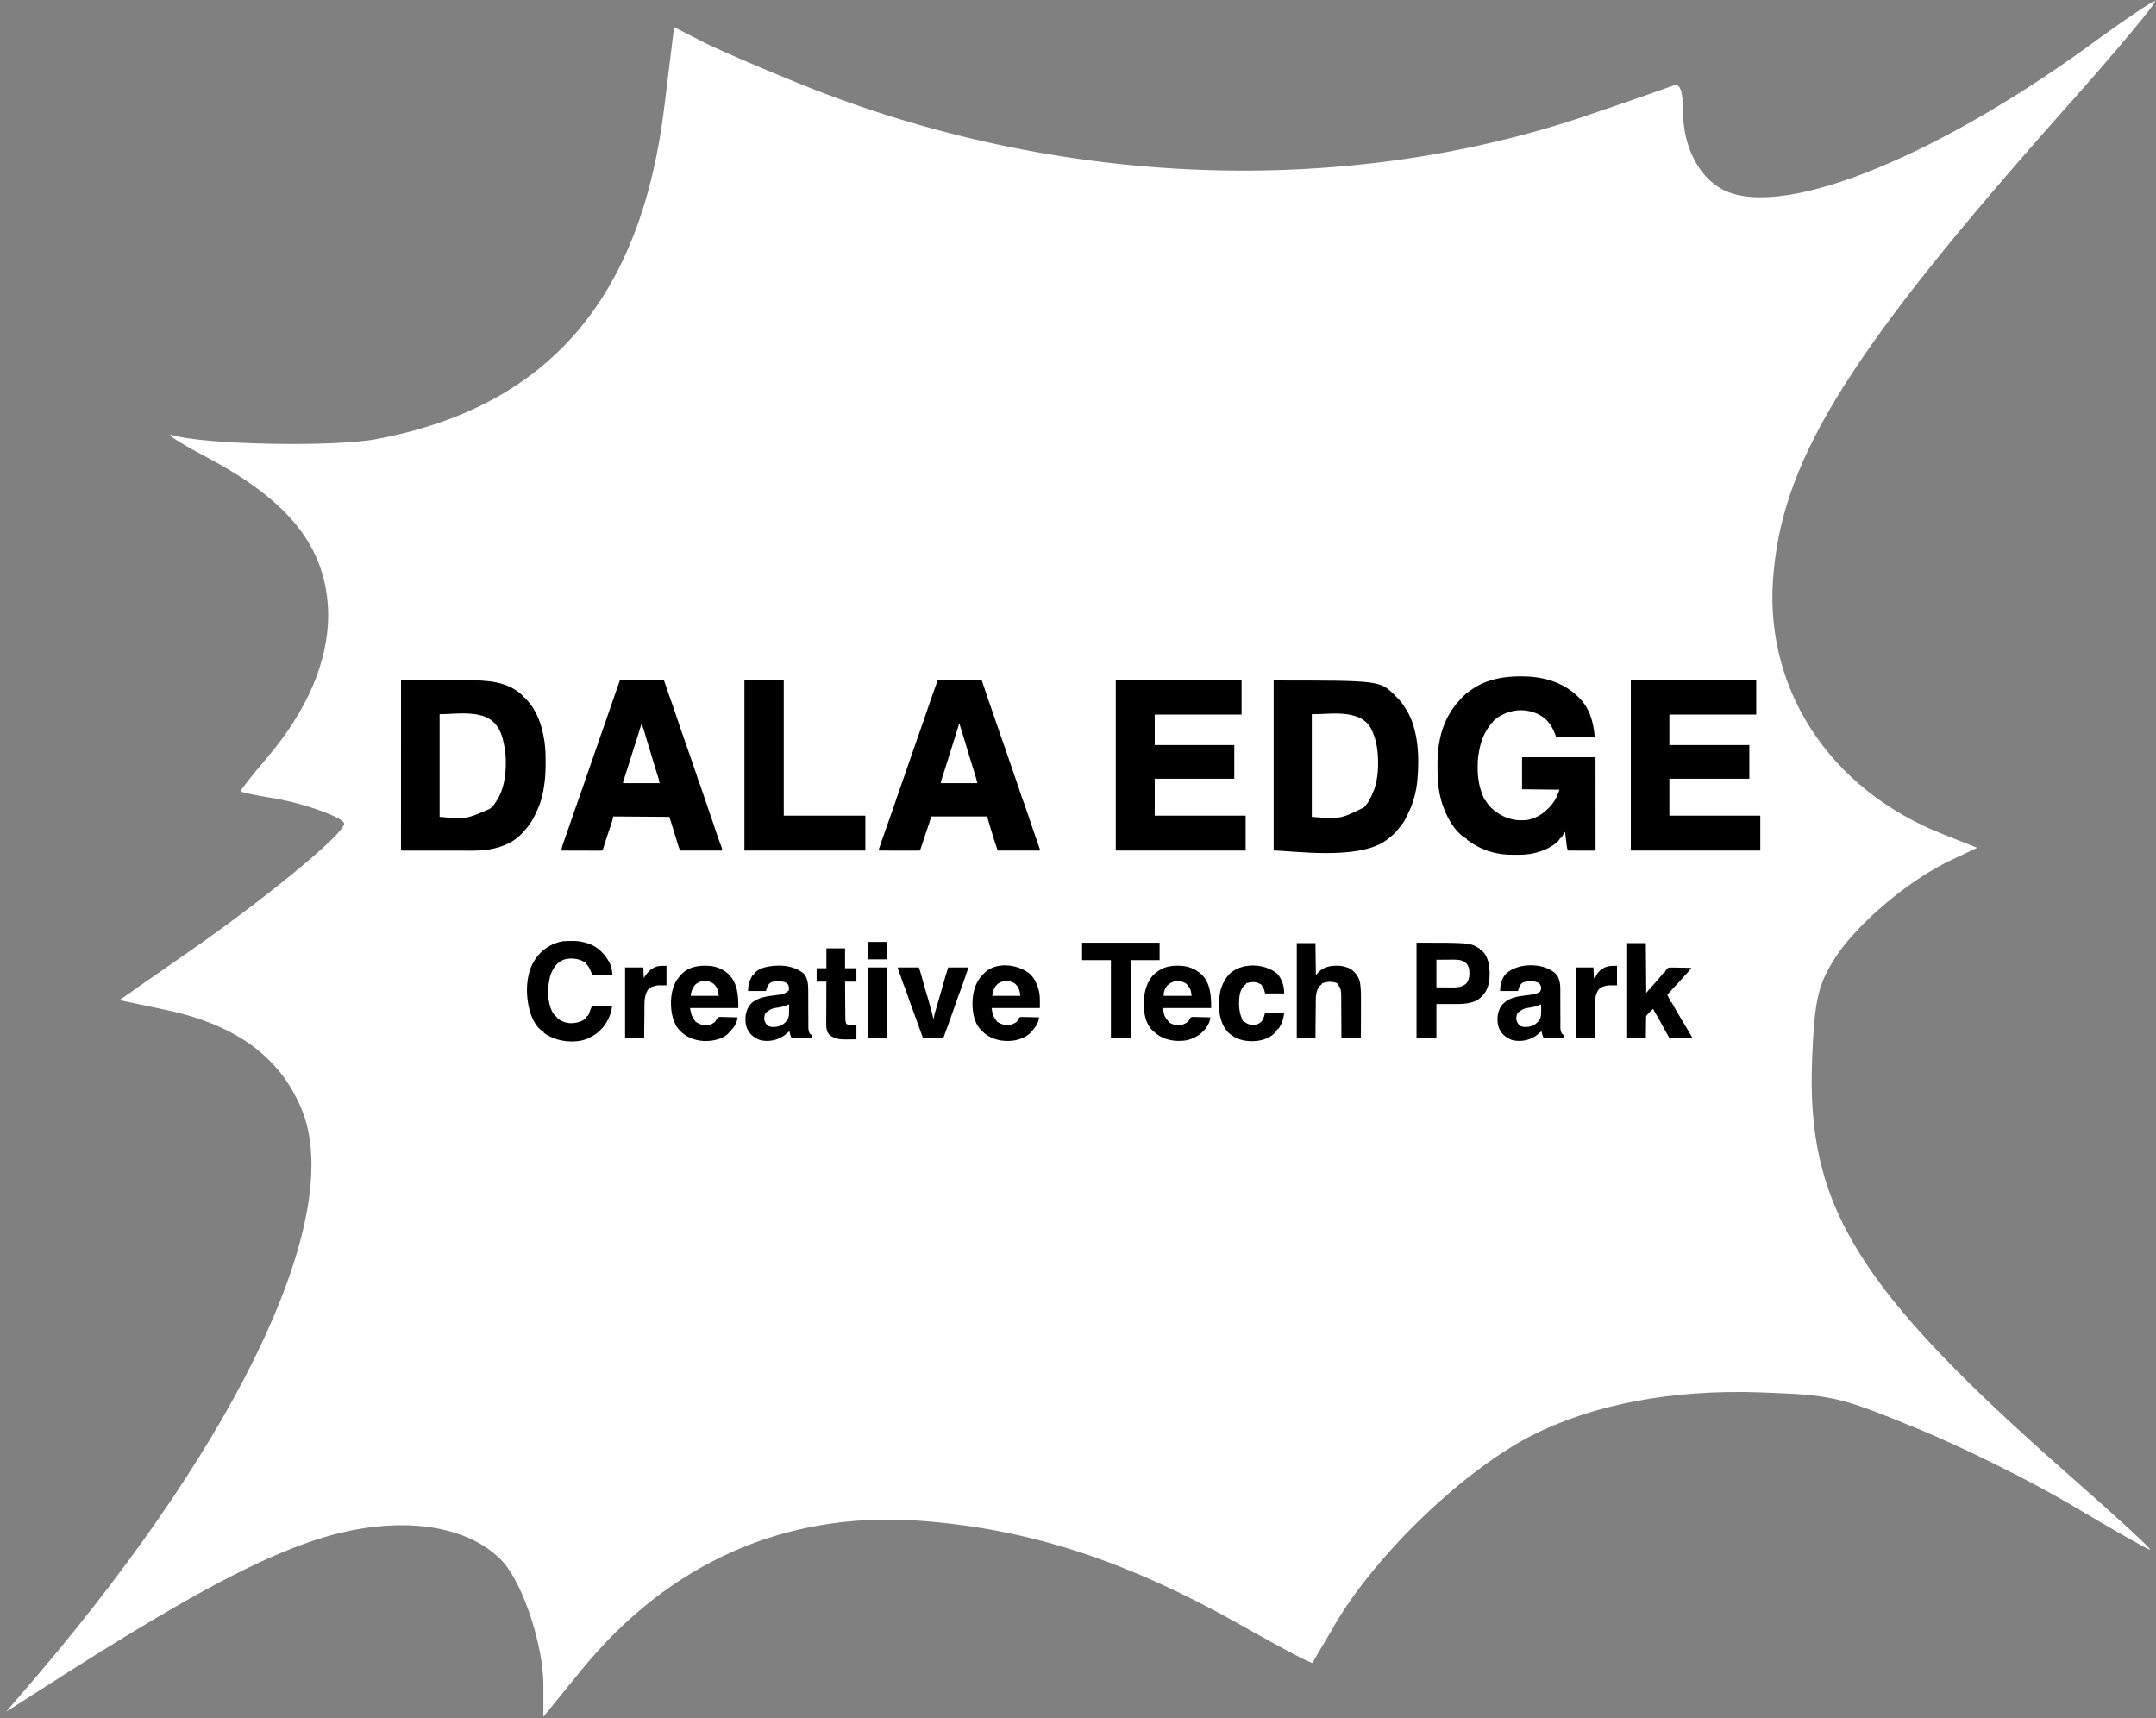 <?xml version="1.0" encoding="UTF-8"?> <svg xmlns="http://www.w3.org/2000/svg" width="266" height="212" viewBox="0 0 266 212" fill="none"><rect x="0" y="0" width="266" height="212" fill="#808080" stroke="none"/><path d="M259.274 4.518C239.609 19.083 220.631 26.835 213.06 23.624C209.815 22.293 207.652 18.3 207.652 13.836C207.652 11.174 207.258 10.234 206.472 10.547C205.783 10.782 201.654 12.27 197.229 13.758C166.55 24.564 130.66 23.311 98.605 10.312C93.393 8.198 87.789 5.771 86.215 4.909L83.167 3.343L81.987 12.975C79.136 36.858 67.631 50.17 46.49 54.163C41.181 55.181 25.35 54.868 21.318 53.694C20.237 53.38 22.007 54.555 25.252 56.278C35.871 61.837 40.394 67.71 40.492 75.854C40.492 81.57 37.936 87.6 33.02 93.394C31.151 95.587 29.676 97.466 29.676 97.623C29.676 97.701 31.348 98.093 33.315 98.406C37.051 98.954 42.459 100.834 42.459 101.617C42.459 102.791 34.003 109.839 24.956 116.26L14.73 123.385L19.942 124.482C28.89 126.283 34.396 130.198 37.149 136.697C42.656 149.539 30.07 176.711 4.799 206.467L0.768 211.166L4.209 208.973C27.906 193.704 38.133 188.849 47.769 188.222C53.964 187.831 59.175 189.475 62.125 192.764C64.583 195.583 67.041 203.022 67.041 207.877V211.792L71.761 205.998C82.577 192.764 96.835 186.5 113.158 187.596C126.825 188.536 139.116 192.529 153.571 200.751C157.996 203.257 161.83 205.293 161.929 205.136C162.027 204.98 163.01 203.257 164.19 201.299C169.008 192.529 180.12 181.645 188.969 177.103C196.54 173.266 206.275 171.387 217.19 171.778C225.941 172.091 226.826 172.248 236.364 176.163C241.968 178.434 250.621 182.741 255.636 185.717C260.749 188.77 265.076 191.198 265.272 191.198C265.567 191.198 261.044 187.048 255.243 181.958C229.087 158.936 222.794 148.756 223.581 130.511C223.876 123.072 224.368 121.35 226.531 117.982C229.284 113.832 235.577 108.507 240.788 106.08L243.935 104.592L239.805 102.948C225.548 97.388 217.288 84.546 218.861 70.216C220.238 56.121 228.694 42.809 254.26 13.993C261.044 6.397 266.256 0.133 265.862 0.133C265.469 0.211 262.519 2.169 259.274 4.518Z" fill="white"></path><path d="M187.535 83.439C187.574 83.439 187.613 83.439 187.653 83.439C190.275 83.442 192.711 84.064 194.645 85.905C194.677 85.934 194.71 85.964 194.743 85.995C196.094 87.273 196.62 89.114 196.748 90.912C195.178 90.912 193.609 90.912 191.991 90.912C191.942 90.78 191.892 90.648 191.841 90.512C191.395 89.366 190.771 88.565 189.646 88.046C188.407 87.507 187.094 87.482 185.832 87.958C185.299 88.177 184.35 88.668 184.079 89.21C184.046 89.21 184.013 89.21 183.979 89.21C183.966 89.238 183.954 89.266 183.94 89.295C183.872 89.424 183.79 89.532 183.701 89.648C182.968 90.656 182.609 91.789 182.427 93.015C182.418 93.071 182.409 93.126 182.4 93.183C182.328 93.668 182.307 94.143 182.308 94.633C182.308 94.672 182.308 94.711 182.308 94.752C182.311 96.028 182.518 97.26 183.06 98.42C183.128 98.574 183.128 98.574 183.128 98.674C183.161 98.674 183.194 98.674 183.228 98.674C183.284 98.754 183.335 98.837 183.385 98.921C183.68 99.396 184.033 99.743 184.48 100.076C184.518 100.105 184.556 100.134 184.595 100.165C185.726 101.003 187.075 101.345 188.469 101.15C189.173 101.022 189.905 100.682 190.459 100.233C190.539 100.176 190.539 100.176 190.639 100.176C190.639 100.143 190.639 100.11 190.639 100.076C190.713 100.005 190.713 100.005 190.814 99.922C191.58 99.267 192.116 98.387 192.392 97.422C190.871 97.405 189.351 97.389 187.785 97.372C187.785 96.066 187.785 94.761 187.785 93.416C190.776 93.416 193.767 93.416 196.848 93.416C196.85 96.29 196.85 96.29 196.851 97.49C196.851 97.764 196.851 98.038 196.851 98.312C196.851 98.347 196.851 98.381 196.851 98.417C196.851 98.972 196.852 99.528 196.852 100.084C196.853 100.654 196.853 101.223 196.853 101.793C196.853 102.114 196.853 102.434 196.854 102.754C196.854 103.055 196.854 103.356 196.854 103.657C196.854 103.768 196.854 103.879 196.854 103.99C196.855 104.14 196.855 104.291 196.854 104.442C196.855 104.508 196.855 104.508 196.855 104.576C196.854 104.877 196.854 104.877 196.798 104.933C196.694 104.938 196.589 104.939 196.485 104.939C196.436 104.939 196.436 104.939 196.385 104.939C196.277 104.939 196.168 104.938 196.059 104.938C195.984 104.938 195.909 104.938 195.834 104.938C195.636 104.938 195.438 104.937 195.24 104.937C195.038 104.936 194.835 104.936 194.633 104.936C194.237 104.935 193.84 104.934 193.443 104.933C193.383 104.762 193.331 104.6 193.31 104.42C193.305 104.381 193.3 104.342 193.295 104.302C193.29 104.261 193.285 104.22 193.28 104.178C193.275 104.135 193.27 104.092 193.264 104.048C193.248 103.912 193.231 103.776 193.215 103.641C193.198 103.504 193.182 103.367 193.165 103.23C193.154 103.145 193.144 103.06 193.134 102.975C193.127 102.787 193.127 102.787 193.043 102.63C193.023 102.667 193.003 102.705 192.982 102.743C192.956 102.792 192.929 102.842 192.902 102.893C192.876 102.941 192.85 102.99 192.823 103.04C192.752 103.163 192.685 103.274 192.592 103.381C192.559 103.381 192.526 103.381 192.492 103.381C192.475 103.421 192.475 103.421 192.457 103.462C192.281 103.781 192.036 103.979 191.741 104.182C191.69 104.217 191.639 104.252 191.587 104.289C190.961 104.715 190.32 104.972 189.591 105.174C189.539 105.189 189.487 105.203 189.434 105.218C188.669 105.42 187.906 105.451 187.119 105.45C186.975 105.449 186.832 105.451 186.688 105.452C185.801 105.455 184.926 105.366 184.07 105.124C184.016 105.109 183.961 105.094 183.906 105.078C182.904 104.791 182.027 104.326 181.175 103.731C181.136 103.705 181.098 103.678 181.058 103.651C181.031 103.628 181.003 103.605 180.975 103.581C180.975 103.548 180.975 103.515 180.975 103.481C180.947 103.469 180.92 103.458 180.892 103.446C179.361 102.595 178.296 100.432 177.832 98.831C177.531 97.722 177.364 96.561 177.359 95.411C177.359 95.354 177.359 95.297 177.358 95.238C177.358 95.117 177.358 94.996 177.357 94.876C177.357 94.696 177.355 94.516 177.354 94.337C177.349 93.276 177.429 92.22 177.651 91.181C177.664 91.122 177.676 91.062 177.689 91C177.983 89.685 178.53 88.399 179.322 87.307C179.359 87.254 179.396 87.202 179.434 87.148C179.599 86.914 179.765 86.703 179.973 86.506C180.023 86.448 180.072 86.389 180.12 86.33C180.529 85.86 181.001 85.441 181.526 85.104C181.576 85.069 181.627 85.034 181.679 84.998C183.412 83.821 185.472 83.44 187.535 83.439Z" fill="black"></path><path d="M49.479 83.952C50.772 83.947 52.065 83.944 53.358 83.941C53.958 83.94 54.559 83.939 55.159 83.937C55.683 83.935 56.207 83.933 56.731 83.933C57.008 83.933 57.285 83.932 57.562 83.931C59.973 83.918 62.58 84.006 64.431 85.778C64.556 85.903 64.679 86.028 64.802 86.155C64.843 86.195 64.883 86.235 64.925 86.276C66.231 87.614 66.859 89.474 67.143 91.281C67.151 91.332 67.151 91.332 67.159 91.384C67.292 92.238 67.318 93.076 67.318 93.939C67.318 93.995 67.318 94.052 67.318 94.111C67.318 95.007 67.285 95.883 67.155 96.771C67.148 96.821 67.141 96.872 67.134 96.924C66.997 97.896 66.769 98.883 66.354 99.775C66.326 99.84 66.299 99.905 66.271 99.969C65.872 100.91 65.362 101.788 64.652 102.529C64.618 102.57 64.584 102.61 64.548 102.651C63.504 103.882 61.922 104.542 60.361 104.795C60.311 104.803 60.262 104.812 60.211 104.82C59.039 104.994 57.833 104.941 56.652 104.94C56.401 104.94 56.151 104.94 55.9 104.94C55.48 104.94 55.06 104.94 54.64 104.94C54.154 104.939 53.668 104.939 53.183 104.94C52.764 104.94 52.346 104.94 51.927 104.94C51.678 104.94 51.429 104.94 51.179 104.94C50.946 104.94 50.712 104.94 50.479 104.94C50.393 104.94 50.307 104.94 50.221 104.94C50.105 104.94 49.988 104.94 49.872 104.939C49.806 104.939 49.741 104.939 49.674 104.939C49.529 104.933 49.529 104.933 49.479 104.883C49.474 104.772 49.473 104.661 49.473 104.55C49.473 104.514 49.473 104.479 49.473 104.443C49.473 104.323 49.473 104.202 49.473 104.082C49.473 103.996 49.473 103.91 49.473 103.823C49.473 103.585 49.473 103.346 49.473 103.108C49.473 102.851 49.473 102.594 49.473 102.337C49.473 101.892 49.474 101.447 49.474 101.001C49.474 100.357 49.474 99.714 49.474 99.07C49.474 98.025 49.475 96.981 49.475 95.936C49.476 94.921 49.476 93.907 49.476 92.892C49.476 92.829 49.476 92.767 49.476 92.702C49.476 92.389 49.477 92.075 49.477 91.762C49.477 89.158 49.478 86.555 49.479 83.952ZM54.236 88.108C54.236 92.289 54.236 96.469 54.236 100.777C57.543 101.053 57.543 101.053 60.429 99.783C60.545 99.675 60.545 99.675 60.672 99.58C60.915 99.374 61.074 99.089 61.246 98.824C61.278 98.777 61.309 98.73 61.341 98.681C62.151 97.386 62.409 95.673 62.404 94.173C62.405 94.109 62.405 94.046 62.405 93.98C62.404 93.303 62.342 92.66 62.211 91.995C62.2 91.944 62.2 91.944 62.19 91.891C62.093 91.401 61.994 90.923 61.797 90.462C61.784 90.43 61.771 90.398 61.757 90.365C61.361 89.437 60.767 88.803 59.831 88.418C58.079 87.747 55.995 88.108 54.236 88.108Z" fill="black"></path><path d="M157.14 83.952C170.24 83.952 170.24 83.952 172.083 85.775C172.147 85.839 172.147 85.839 172.212 85.905C172.253 85.945 172.294 85.984 172.336 86.025C172.588 86.272 172.811 86.518 173.013 86.806C173.039 86.842 173.065 86.878 173.092 86.915C173.647 87.688 174.091 88.549 174.365 89.46C174.38 89.51 174.395 89.559 174.41 89.609C174.822 91.013 174.977 92.443 174.976 93.901C174.976 93.962 174.976 93.962 174.976 94.023C174.974 94.775 174.942 95.521 174.866 96.27C174.862 96.316 174.857 96.361 174.853 96.407C174.725 97.675 174.376 99.031 173.814 100.176C173.8 100.207 173.785 100.237 173.77 100.268C173.233 101.374 173.233 101.374 172.863 101.829C172.829 101.876 172.794 101.923 172.759 101.971C172.279 102.62 171.727 103.173 171.06 103.631C171.002 103.675 171.002 103.675 170.943 103.719C167.452 106.171 159.462 104.933 157.14 104.933C157.14 98.01 157.14 91.086 157.14 83.952ZM161.847 88.108C161.847 92.289 161.847 96.47 161.847 100.777C165.384 101.044 165.384 101.044 168.27 99.613C168.868 99.009 169.211 98.256 169.508 97.472C169.528 97.422 169.547 97.372 169.567 97.32C169.678 97.015 169.749 96.704 169.815 96.386C169.823 96.348 169.831 96.31 169.839 96.27C169.975 95.572 170.028 94.877 170.024 94.167C170.024 94.13 170.024 94.092 170.024 94.053C170.019 92.734 169.855 91.422 169.308 90.212C169.286 90.159 169.264 90.107 169.241 90.053C168.911 89.318 168.3 88.785 167.565 88.469C165.685 87.766 164.07 88.108 161.847 88.108Z" fill="black"></path><path d="M137.66 83.952C142.783 83.952 147.905 83.952 153.183 83.952C153.183 85.34 153.183 86.728 153.183 88.158C149.647 88.158 146.111 88.158 142.467 88.158C142.467 89.398 142.467 90.637 142.467 91.914C145.706 91.914 148.945 91.914 152.282 91.914C152.282 93.285 152.282 94.657 152.282 96.07C149.043 96.07 145.804 96.07 142.467 96.07C142.467 97.574 142.467 99.078 142.467 100.627C146.169 100.627 149.87 100.627 153.684 100.627C153.684 102.048 153.684 103.469 153.684 104.933C148.396 104.933 143.108 104.933 137.66 104.933C137.66 98.01 137.66 91.086 137.66 83.952Z" fill="black"></path><path d="M201.205 83.952C206.311 83.952 211.417 83.952 216.678 83.952C216.678 85.34 216.678 86.728 216.678 88.158C213.142 88.158 209.606 88.158 205.962 88.158C205.962 89.398 205.962 90.637 205.962 91.914C209.218 91.914 212.473 91.914 215.827 91.914C215.827 93.285 215.827 94.657 215.827 96.07C212.571 96.07 209.316 96.07 205.962 96.07C205.962 97.574 205.962 99.078 205.962 100.627C209.664 100.627 213.365 100.627 217.179 100.627C217.179 102.048 217.179 103.469 217.179 104.933C211.908 104.933 206.636 104.933 201.205 104.933C201.205 98.01 201.205 91.086 201.205 83.952Z" fill="black"></path><path d="M76.469 83.952C78.271 83.952 80.072 83.952 81.928 83.952C82.159 84.63 82.39 85.307 82.629 86.005C82.8 86.482 82.8 86.482 82.973 86.959C83.114 87.352 83.245 87.748 83.376 88.144C83.769 89.334 84.173 90.519 84.597 91.698C84.827 92.337 85.046 92.981 85.266 93.624C85.36 93.9 85.454 94.175 85.549 94.451C85.59 94.569 85.631 94.688 85.672 94.807C85.698 94.882 85.724 94.958 85.75 95.033C85.978 95.692 85.978 95.692 86.063 95.989C86.109 96.145 86.162 96.294 86.224 96.444C86.386 96.839 86.516 97.246 86.653 97.651C86.684 97.741 86.715 97.832 86.746 97.922C86.81 98.111 86.874 98.299 86.938 98.488C87.079 98.904 87.221 99.32 87.363 99.736C87.406 99.862 87.449 99.988 87.492 100.113C87.63 100.519 87.77 100.925 87.913 101.33C88.093 101.844 88.265 102.361 88.435 102.878C88.563 103.267 88.69 103.653 88.847 104.031C88.903 104.169 88.953 104.31 89.001 104.451C89.017 104.5 89.034 104.549 89.052 104.6C89.088 104.733 89.088 104.733 89.088 104.933C87.386 104.933 85.684 104.933 83.931 104.933C83.82 104.711 83.742 104.53 83.671 104.296C83.661 104.263 83.651 104.229 83.64 104.194C83.617 104.117 83.593 104.04 83.57 103.963C83.51 103.764 83.448 103.566 83.387 103.367C83.335 103.198 83.283 103.028 83.231 102.858C83.213 102.8 83.195 102.743 83.177 102.684C83.141 102.566 83.105 102.448 83.069 102.33C83.016 102.158 82.963 101.986 82.91 101.813C82.894 101.761 82.878 101.709 82.862 101.655C82.846 101.606 82.831 101.556 82.816 101.505C82.802 101.462 82.789 101.42 82.776 101.376C82.712 101.175 82.645 100.976 82.579 100.777C80.298 100.761 78.018 100.744 75.668 100.727C75.619 100.925 75.569 101.124 75.518 101.328C75.462 101.507 75.404 101.685 75.343 101.863C75.308 101.967 75.272 102.072 75.237 102.176C75.218 102.232 75.199 102.288 75.18 102.346C75.074 102.658 74.97 102.97 74.866 103.282C74.831 103.388 74.795 103.493 74.76 103.598C74.737 103.665 74.715 103.732 74.693 103.799C74.682 103.832 74.671 103.864 74.66 103.897C74.571 104.166 74.489 104.437 74.411 104.709C74.366 104.833 74.366 104.833 74.266 104.933C74.176 104.946 74.176 104.946 74.064 104.945C74.022 104.946 73.98 104.946 73.936 104.946C73.889 104.945 73.843 104.945 73.795 104.945C73.746 104.945 73.698 104.945 73.647 104.945C73.485 104.945 73.323 104.944 73.161 104.943C73.049 104.943 72.937 104.943 72.825 104.943C72.529 104.942 72.234 104.941 71.938 104.94C71.637 104.939 71.335 104.939 71.034 104.938C70.442 104.937 69.85 104.935 69.259 104.933C69.292 104.679 69.346 104.447 69.431 104.206C69.443 104.17 69.456 104.135 69.468 104.099C69.507 103.985 69.547 103.871 69.587 103.757C69.615 103.677 69.643 103.598 69.67 103.518C69.738 103.323 69.805 103.129 69.874 102.934C69.924 102.791 69.973 102.648 70.023 102.505C70.086 102.321 70.15 102.138 70.214 101.955C70.322 101.646 70.429 101.337 70.536 101.028C70.694 100.571 70.852 100.116 71.01 99.66C71.098 99.407 71.186 99.155 71.273 98.902C71.449 98.392 71.626 97.882 71.813 97.375C71.986 96.905 72.145 96.431 72.302 95.956C72.412 95.621 72.527 95.289 72.646 94.958C72.778 94.59 72.907 94.221 73.036 93.851C73.051 93.809 73.066 93.766 73.082 93.722C73.35 92.954 73.614 92.186 73.876 91.415C74.04 90.932 74.208 90.45 74.379 89.968C74.5 89.624 74.621 89.279 74.742 88.935C74.757 88.892 74.772 88.85 74.787 88.806C75.053 88.046 75.315 87.284 75.574 86.521C75.866 85.662 76.168 84.807 76.469 83.952ZM79.124 89.36C79.105 89.419 79.087 89.478 79.069 89.539C79 89.762 78.931 89.986 78.862 90.209C78.832 90.305 78.803 90.401 78.773 90.497C78.615 91.012 78.453 91.526 78.281 92.037C78.157 92.406 78.044 92.779 77.931 93.151C77.771 93.682 77.611 94.212 77.432 94.736C77.319 95.07 77.213 95.407 77.108 95.744C77.087 95.811 77.066 95.878 77.046 95.945C77.016 96.038 76.987 96.132 76.958 96.225C76.933 96.307 76.933 96.307 76.907 96.391C76.866 96.514 76.866 96.514 76.87 96.621C78.357 96.621 79.844 96.621 81.377 96.621C81.305 96.24 81.305 96.24 81.202 95.875C81.188 95.832 81.173 95.788 81.159 95.743C81.135 95.673 81.135 95.673 81.111 95.601C80.91 94.99 80.728 94.374 80.547 93.757C80.284 92.858 80.284 92.858 80.002 91.964C79.913 91.69 79.83 91.414 79.749 91.138C79.738 91.1 79.727 91.061 79.716 91.022C79.661 90.833 79.606 90.644 79.552 90.454C79.444 90.081 79.329 89.716 79.174 89.36C79.157 89.36 79.141 89.36 79.124 89.36Z" fill="black"></path><path d="M115.677 83.952C117.478 83.952 119.28 83.952 121.135 83.952C121.507 85.068 121.507 85.068 121.887 86.206C121.953 86.387 122.019 86.569 122.087 86.756C122.133 86.889 122.179 87.021 122.224 87.154C122.236 87.19 122.249 87.226 122.261 87.263C122.288 87.34 122.314 87.417 122.34 87.494C122.382 87.617 122.424 87.74 122.466 87.864C122.603 88.263 122.739 88.663 122.875 89.062C123.289 90.28 123.289 90.28 123.72 91.491C123.975 92.195 124.213 92.906 124.455 93.615C124.584 93.994 124.713 94.373 124.843 94.752C124.871 94.834 124.899 94.916 124.927 94.998C125.085 95.461 125.245 95.923 125.408 96.384C125.505 96.66 125.597 96.937 125.689 97.214C125.703 97.254 125.716 97.294 125.73 97.335C125.797 97.537 125.863 97.738 125.929 97.94C125.954 98.015 125.979 98.091 126.004 98.166C126.015 98.2 126.026 98.233 126.038 98.268C126.099 98.454 126.167 98.637 126.241 98.819C126.341 99.065 126.429 99.314 126.513 99.566C126.537 99.635 126.537 99.635 126.561 99.706C126.611 99.855 126.662 100.005 126.712 100.154C126.748 100.259 126.784 100.364 126.819 100.469C126.892 100.684 126.965 100.899 127.038 101.114C127.182 101.54 127.327 101.966 127.473 102.392C127.516 102.519 127.56 102.647 127.604 102.775C127.731 103.148 127.859 103.521 127.989 103.893C128.021 103.985 128.021 103.985 128.054 104.079C128.093 104.19 128.132 104.301 128.172 104.412C128.188 104.459 128.205 104.507 128.222 104.556C128.237 104.597 128.251 104.637 128.266 104.679C128.296 104.783 128.296 104.783 128.296 104.933C126.578 104.933 124.859 104.933 123.088 104.933C122.793 104.047 122.506 103.162 122.24 102.267C122.207 102.155 122.174 102.044 122.14 101.932C122.08 101.73 122.02 101.528 121.96 101.326C121.948 101.286 121.936 101.247 121.924 101.206C121.877 101.046 121.832 100.887 121.786 100.727C119.506 100.727 117.226 100.727 114.876 100.727C114.827 100.909 114.777 101.091 114.726 101.278C114.685 101.407 114.644 101.535 114.601 101.663C114.589 101.697 114.578 101.731 114.566 101.767C114.529 101.878 114.491 101.99 114.454 102.101C114.427 102.179 114.401 102.258 114.375 102.336C114.334 102.458 114.293 102.58 114.252 102.703C114.152 103.001 114.052 103.299 113.954 103.598C113.912 103.722 113.871 103.846 113.83 103.971C113.803 104.051 113.777 104.132 113.75 104.212C113.714 104.324 113.676 104.436 113.639 104.547C113.628 104.581 113.617 104.614 113.606 104.649C113.53 104.878 113.53 104.878 113.474 104.933C113.319 104.938 113.164 104.94 113.009 104.939C112.96 104.939 112.911 104.939 112.861 104.939C112.698 104.939 112.536 104.939 112.374 104.938C112.262 104.938 112.149 104.938 112.037 104.938C111.741 104.938 111.445 104.937 111.149 104.937C110.848 104.936 110.546 104.936 110.244 104.936C109.652 104.935 109.059 104.934 108.467 104.933C108.416 104.833 108.416 104.833 108.464 104.665C108.489 104.593 108.514 104.52 108.54 104.448C108.553 104.408 108.567 104.369 108.581 104.328C108.625 104.201 108.669 104.074 108.714 103.948C108.742 103.866 108.77 103.785 108.798 103.703C108.872 103.49 108.946 103.278 109.02 103.065C109.068 102.927 109.116 102.79 109.164 102.652C109.385 102.014 109.61 101.378 109.836 100.742C110.125 99.931 110.41 99.121 110.677 98.303C110.764 98.038 110.857 97.777 110.951 97.515C111.084 97.146 111.213 96.775 111.343 96.405C111.358 96.362 111.373 96.32 111.388 96.276C111.657 95.508 111.921 94.739 112.182 93.969C112.334 93.523 112.488 93.077 112.646 92.632C112.728 92.4 112.809 92.168 112.89 91.936C112.905 91.895 112.919 91.854 112.934 91.811C112.979 91.681 113.025 91.55 113.07 91.419C113.137 91.228 113.204 91.036 113.271 90.845C113.296 90.772 113.296 90.772 113.322 90.698C113.435 90.373 113.548 90.049 113.662 89.725C113.723 89.549 113.785 89.373 113.846 89.198C113.869 89.132 113.869 89.132 113.893 89.066C114.077 88.537 114.26 88.008 114.44 87.478C114.458 87.425 114.476 87.372 114.494 87.318C114.581 87.063 114.667 86.808 114.753 86.553C114.89 86.149 115.027 85.747 115.178 85.349C115.352 84.886 115.514 84.419 115.677 83.952ZM118.331 89.31C118.312 89.372 118.293 89.433 118.273 89.497C117.631 91.567 117.631 91.567 117.368 92.382C117.244 92.768 117.124 93.154 117.004 93.541C116.862 94.003 116.717 94.464 116.569 94.925C116.553 94.976 116.537 95.026 116.52 95.079C116.457 95.274 116.395 95.469 116.332 95.663C116.289 95.797 116.246 95.93 116.203 96.064C116.19 96.103 116.177 96.143 116.164 96.183C116.116 96.335 116.078 96.461 116.078 96.621C117.565 96.621 119.052 96.621 120.585 96.621C120.463 96.135 120.342 95.666 120.184 95.194C119.993 94.609 119.812 94.022 119.636 93.432C119.624 93.389 119.611 93.347 119.598 93.303C119.547 93.132 119.496 92.96 119.444 92.789C119.319 92.37 119.193 91.951 119.067 91.532C119.056 91.498 119.046 91.464 119.036 91.43C118.891 90.951 118.743 90.474 118.589 89.999C118.516 89.77 118.446 89.541 118.381 89.31C118.365 89.31 118.348 89.31 118.331 89.31Z" fill="black"></path><path d="M91.842 83.952C93.445 83.952 95.048 83.952 96.699 83.952C96.699 89.455 96.699 94.957 96.699 100.627C100.02 100.627 103.342 100.627 106.764 100.627C106.764 102.048 106.764 103.469 106.764 104.933C101.84 104.933 96.915 104.933 91.842 104.933C91.842 98.01 91.842 91.086 91.842 83.952Z" fill="black"></path><path d="M69.945 116.09C70 116.089 70 116.089 70.056 116.089C70.133 116.088 70.211 116.088 70.289 116.088C70.405 116.087 70.521 116.086 70.637 116.084C71.132 116.081 71.581 116.131 72.062 116.25C72.102 116.259 72.141 116.269 72.182 116.279C73.476 116.606 74.376 117.391 75.064 118.515C75.395 119.074 75.509 119.612 75.567 120.256C74.741 120.256 73.915 120.256 73.064 120.256C72.965 120.008 72.965 120.008 72.863 119.755C72.705 119.397 72.554 119.118 72.262 118.854C72.262 118.821 72.262 118.788 72.262 118.754C72.109 118.676 71.955 118.601 71.799 118.528C71.755 118.507 71.71 118.486 71.664 118.464C71.012 118.203 70.079 118.167 69.428 118.441C69.388 118.461 69.349 118.482 69.308 118.503C69.269 118.524 69.229 118.545 69.188 118.566C68.477 118.992 68.079 119.734 67.856 120.506C67.524 121.868 67.49 123.611 68.168 124.875C68.321 125.113 68.509 125.312 68.707 125.514C68.745 125.559 68.784 125.605 68.823 125.652C69.311 126.06 69.993 126.253 70.625 126.229C71.219 126.166 71.82 126.043 72.262 125.614C72.33 125.514 72.397 125.414 72.463 125.314C72.496 125.314 72.529 125.314 72.563 125.314C72.665 125.062 72.759 124.807 72.853 124.552C72.916 124.383 72.983 124.223 73.064 124.062C73.873 124.062 74.683 124.062 75.517 124.062C75.483 124.406 75.448 124.68 75.339 124.997C75.319 125.055 75.319 125.055 75.299 125.114C74.874 126.312 74.054 127.366 72.901 127.924C72.825 127.962 72.75 128.002 72.675 128.043C71.549 128.629 69.894 128.578 68.707 128.218C68.138 128.038 67.51 127.76 67.055 127.367C67.055 127.334 67.055 127.3 67.055 127.266C67.026 127.254 66.998 127.242 66.969 127.229C66.167 126.787 65.657 125.665 65.39 124.835C64.844 122.916 64.825 120.525 65.794 118.726C66.522 117.441 67.589 116.612 69.004 116.212C69.318 116.129 69.62 116.092 69.945 116.09Z" fill="black"></path><path d="M174.766 116.3C181.384 116.3 181.384 116.3 182.577 117.051C182.577 117.084 182.577 117.117 182.577 117.151C182.606 117.163 182.634 117.175 182.664 117.188C183.194 117.483 183.47 118.13 183.632 118.686C183.717 119.056 183.762 119.426 183.779 119.805C183.781 119.847 183.783 119.89 183.785 119.933C183.809 120.906 183.667 121.976 183.006 122.728C182.931 122.806 182.855 122.883 182.778 122.96C182.751 122.988 182.724 123.016 182.697 123.045C181.927 123.796 180.643 123.87 179.64 123.866C179.578 123.866 179.517 123.866 179.453 123.866C179.225 123.866 178.997 123.865 178.768 123.864C178.257 123.863 177.746 123.862 177.219 123.861C177.219 125.249 177.219 126.637 177.219 128.067C176.41 128.067 175.6 128.067 174.766 128.067C174.766 124.184 174.766 120.301 174.766 116.3ZM177.219 118.403C177.219 119.527 177.219 120.65 177.219 121.808C177.628 121.811 178.037 121.814 178.459 121.817C178.586 121.819 178.714 121.82 178.846 121.822C178.949 121.822 179.053 121.822 179.156 121.823C179.234 121.824 179.234 121.824 179.314 121.825C179.878 121.825 180.492 121.728 180.914 121.322C181.302 120.857 181.311 120.285 181.275 119.705C181.239 119.317 181.082 118.983 180.784 118.725C180.334 118.421 179.851 118.381 179.322 118.388C179.242 118.388 179.242 118.388 179.159 118.389C178.961 118.39 178.763 118.392 178.565 118.394C178.121 118.397 177.677 118.4 177.219 118.403Z" fill="black"></path><path d="M159.993 116.35C160.753 116.35 161.513 116.35 162.297 116.35C162.313 117.656 162.33 118.961 162.347 120.306C162.462 120.174 162.578 120.042 162.697 119.905C163.387 119.242 164.193 119.123 165.109 119.138C165.495 119.153 165.838 119.227 166.202 119.355C166.27 119.378 166.27 119.378 166.34 119.402C166.96 119.667 167.419 120.197 167.682 120.806C167.796 121.1 167.833 121.395 167.855 121.708C167.859 121.75 167.863 121.793 167.867 121.836C167.9 122.194 167.912 122.547 167.911 122.906C167.911 122.962 167.911 123.018 167.911 123.076C167.911 123.26 167.91 123.444 167.91 123.627C167.91 123.756 167.91 123.884 167.91 124.012C167.909 124.314 167.909 124.615 167.909 124.917C167.908 125.261 167.908 125.605 167.907 125.948C167.907 126.655 167.906 127.361 167.905 128.068C167.112 128.068 166.319 128.068 165.501 128.068C165.501 127.896 165.5 127.724 165.499 127.548C165.497 126.98 165.493 126.412 165.49 125.844C165.487 125.499 165.485 125.155 165.484 124.811C165.483 124.478 165.481 124.146 165.478 123.813C165.477 123.687 165.477 123.56 165.476 123.434C165.476 123.256 165.475 123.078 165.473 122.9C165.473 122.848 165.473 122.796 165.473 122.743C165.467 122.293 165.419 121.848 165.101 121.508C165.101 121.475 165.101 121.442 165.101 121.408C165.068 121.408 165.035 121.408 165.001 121.408C165.001 121.375 165.001 121.342 165.001 121.307C164.35 121.031 163.757 121.105 163.098 121.307C163.098 121.341 163.098 121.374 163.098 121.408C163.046 121.452 162.993 121.493 162.938 121.533C162.52 121.88 162.412 122.419 162.357 122.935C162.339 123.147 162.338 123.358 162.336 123.571C162.336 123.62 162.335 123.669 162.335 123.719C162.333 123.879 162.332 124.039 162.331 124.199C162.33 124.311 162.329 124.423 162.328 124.534C162.325 124.827 162.322 125.12 162.32 125.412C162.317 125.764 162.314 126.116 162.31 126.468C162.306 127.001 162.301 127.534 162.297 128.068C161.536 128.068 160.776 128.068 159.993 128.068C159.993 124.201 159.993 120.334 159.993 116.35Z" fill="black"></path><path d="M200.754 116.35C201.514 116.35 202.274 116.35 203.057 116.35C203.074 118.383 203.09 120.415 203.107 122.509C203.306 122.261 203.306 122.261 203.508 122.009C203.541 122.009 203.574 122.009 203.608 122.009C203.621 121.98 203.634 121.951 203.647 121.922C203.716 121.795 203.796 121.702 203.893 121.595C203.929 121.556 203.965 121.516 204.002 121.475C204.037 121.436 204.073 121.397 204.109 121.358C204.332 121.106 204.55 120.852 204.769 120.597C204.795 120.567 204.82 120.538 204.847 120.507C204.872 120.478 204.896 120.449 204.922 120.42C204.945 120.392 204.969 120.364 204.993 120.336C205.055 120.262 205.114 120.186 205.172 120.109C205.202 120.075 205.231 120.041 205.261 120.006C205.294 120.006 205.327 120.006 205.361 120.006C205.374 119.977 205.388 119.948 205.402 119.919C205.509 119.712 205.622 119.544 205.811 119.405C206.032 119.35 206.244 119.358 206.47 119.366C206.533 119.366 206.596 119.367 206.661 119.367C206.827 119.369 206.993 119.373 207.159 119.377C207.328 119.381 207.498 119.383 207.668 119.385C208.001 119.389 208.333 119.396 208.666 119.405C208.618 119.469 208.57 119.533 208.522 119.597C208.495 119.633 208.469 119.669 208.441 119.705C208.352 119.822 208.258 119.932 208.159 120.04C208.121 120.082 208.083 120.123 208.043 120.167C207.949 120.268 207.855 120.37 207.761 120.472C207.734 120.501 207.708 120.529 207.681 120.558C207.629 120.614 207.578 120.669 207.526 120.725C207.409 120.851 207.296 120.978 207.186 121.111C207.068 121.252 206.944 121.379 206.813 121.508C206.727 121.6 206.641 121.693 206.556 121.786C206.508 121.839 206.46 121.891 206.413 121.944C206.388 121.971 206.363 121.998 206.338 122.025C206.21 122.166 206.081 122.306 205.952 122.447C205.906 122.498 205.859 122.548 205.812 122.599C205.779 122.636 205.746 122.672 205.711 122.71C205.802 122.95 205.923 123.166 206.05 123.389C206.112 123.511 206.112 123.511 206.112 123.611C206.145 123.611 206.178 123.611 206.212 123.611C206.226 123.636 206.239 123.66 206.253 123.686C206.584 124.288 206.584 124.288 206.933 124.881C207.039 125.055 207.142 125.231 207.245 125.407C207.43 125.722 207.617 126.036 207.805 126.349C208.03 126.723 208.253 127.098 208.475 127.473C208.503 127.521 208.531 127.569 208.561 127.618C208.587 127.662 208.613 127.706 208.64 127.752C208.674 127.811 208.674 127.811 208.71 127.871C208.747 127.935 208.783 128.001 208.816 128.068C207.874 128.068 206.932 128.068 205.962 128.068C205.634 127.494 205.316 126.919 205.005 126.337C204.761 125.88 204.515 125.427 204.237 124.989C204.131 124.818 204.044 124.643 203.959 124.462C203.728 124.65 203.529 124.844 203.337 125.071C203.258 125.163 203.258 125.163 203.179 125.227C203.08 125.347 203.088 125.429 203.086 125.583C203.085 125.638 203.084 125.694 203.083 125.75C203.082 125.84 203.082 125.84 203.082 125.931C203.081 125.991 203.08 126.052 203.079 126.115C203.076 126.31 203.075 126.505 203.073 126.7C203.071 126.832 203.07 126.964 203.068 127.096C203.063 127.42 203.06 127.744 203.057 128.068C202.297 128.068 201.537 128.068 200.754 128.068C200.754 124.201 200.754 120.334 200.754 116.35Z" fill="black"></path><path d="M191.741 119.956C191.888 120.087 191.888 120.087 191.992 120.206C192.026 120.241 192.06 120.276 192.095 120.312C192.568 121.015 192.507 121.927 192.506 122.735C192.506 122.916 192.507 123.096 192.508 123.277C192.51 123.791 192.511 124.305 192.511 124.818C192.512 125.134 192.513 125.449 192.515 125.765C192.515 125.884 192.515 126.004 192.515 126.124C192.515 126.291 192.516 126.458 192.517 126.625C192.516 126.675 192.516 126.724 192.516 126.774C192.519 127.077 192.565 127.316 192.743 127.567C192.78 127.593 192.817 127.619 192.855 127.645C192.884 127.669 192.913 127.693 192.943 127.717C192.943 127.833 192.943 127.948 192.943 128.068C192.117 128.068 191.291 128.068 190.439 128.068C190.27 127.617 190.27 127.617 190.23 127.417C190.222 127.378 190.214 127.34 190.206 127.301C190.197 127.259 190.197 127.259 190.189 127.216C190.147 127.253 190.105 127.29 190.062 127.328C189.754 127.597 189.46 127.843 189.087 128.018C189.043 128.04 188.999 128.062 188.953 128.084C188.223 128.435 187.257 128.521 186.475 128.28C185.748 127.962 185.235 127.566 184.931 126.816C184.802 126.465 184.755 126.147 184.759 125.774C184.759 125.725 184.76 125.677 184.76 125.628C184.768 125.241 184.828 124.92 184.981 124.562C184.995 124.526 185.009 124.489 185.023 124.452C185.227 123.976 185.638 123.608 186.083 123.361C186.13 123.334 186.13 123.334 186.178 123.307C186.935 122.928 187.818 122.852 188.646 122.753C189.125 122.695 189.594 122.635 189.995 122.347C190.115 122.17 190.152 122.018 190.139 121.808C190.095 121.595 190.026 121.447 189.876 121.289C189.338 120.971 188.624 121.021 188.036 121.157C187.767 121.24 187.657 121.391 187.505 121.616C187.405 121.819 187.35 122.042 187.285 122.259C186.558 122.259 185.831 122.259 185.081 122.259C185.081 121.483 185.272 120.684 185.825 120.103C187.283 118.792 190.187 118.746 191.741 119.956ZM189.826 124.029C189.5 124.166 189.182 124.233 188.834 124.29C187.975 124.424 187.975 124.424 187.285 124.913C187.109 125.206 187.05 125.473 187.084 125.814C187.169 126.15 187.313 126.378 187.598 126.581C188.002 126.766 188.539 126.711 188.956 126.59C189.42 126.411 189.832 126.074 190.039 125.614C190.157 125.25 190.151 124.888 190.145 124.509C190.145 124.452 190.144 124.394 190.144 124.334C190.143 124.193 190.141 124.052 190.139 123.911C190.033 123.911 189.92 123.987 189.826 124.029Z" fill="black"></path><path d="M99.103 120.056C99.63 120.57 99.704 121.326 99.715 122.025C99.718 122.245 99.718 122.465 99.719 122.685C99.719 122.865 99.72 123.046 99.721 123.227C99.723 123.741 99.725 124.254 99.726 124.768C99.727 125.084 99.728 125.399 99.731 125.714C99.731 125.834 99.731 125.954 99.731 126.073C99.731 126.241 99.732 126.408 99.733 126.575C99.733 126.624 99.733 126.673 99.733 126.724C99.736 127.022 99.775 127.246 99.904 127.517C99.948 127.551 99.993 127.585 100.038 127.62C100.076 127.652 100.115 127.684 100.154 127.717C100.154 127.833 100.154 127.948 100.154 128.067C99.328 128.067 98.502 128.067 97.65 128.067C97.481 127.617 97.481 127.617 97.441 127.416C97.433 127.378 97.425 127.34 97.417 127.301C97.408 127.259 97.408 127.259 97.4 127.216C97.358 127.253 97.316 127.29 97.273 127.328C96.965 127.597 96.671 127.843 96.298 128.017C96.254 128.039 96.21 128.061 96.164 128.084C95.434 128.435 94.468 128.521 93.686 128.28C92.959 127.962 92.446 127.565 92.142 126.816C92.013 126.465 91.966 126.146 91.97 125.773C91.97 125.725 91.971 125.677 91.971 125.627C91.987 124.952 92.208 124.307 92.668 123.802C93.53 123.007 94.688 122.91 95.797 122.76C96.64 122.679 96.64 122.679 97.309 122.221C97.377 121.951 97.35 121.717 97.234 121.464C97.02 121.194 96.772 121.13 96.443 121.086C95.969 121.041 95.346 121.005 94.946 121.307C94.687 121.611 94.616 121.859 94.496 122.259C93.769 122.259 93.041 122.259 92.292 122.259C92.292 121.514 92.479 120.877 92.893 120.256C92.926 120.256 92.959 120.256 92.993 120.256C93.004 120.227 93.015 120.199 93.027 120.17C93.271 119.753 93.854 119.493 94.295 119.354C95.853 118.951 97.794 119.013 99.103 120.056ZM97.037 124.028C96.711 124.165 96.392 124.233 96.045 124.29C95.186 124.423 95.186 124.423 94.496 124.913C94.32 125.206 94.261 125.472 94.295 125.814C94.379 126.15 94.523 126.378 94.809 126.581C95.213 126.766 95.75 126.711 96.167 126.59C96.631 126.41 97.043 126.074 97.25 125.614C97.368 125.25 97.362 124.888 97.356 124.509C97.356 124.451 97.355 124.394 97.355 124.334C97.354 124.193 97.352 124.052 97.35 123.911C97.244 123.911 97.131 123.987 97.037 124.028Z" fill="black"></path><path d="M126.944 120.056C127.699 120.658 128.109 121.728 128.259 122.647C128.31 123.217 128.296 123.79 128.296 124.362C126.33 124.362 124.363 124.362 122.337 124.362C122.496 125.309 122.496 125.309 123.038 126.065C123.549 126.365 123.993 126.519 124.591 126.465C124.769 126.418 124.927 126.349 125.091 126.265C125.128 126.248 125.164 126.231 125.201 126.214C125.423 126.095 125.513 125.987 125.619 125.758C125.754 125.528 125.754 125.528 125.912 125.47C126.059 125.456 126.2 125.458 126.348 125.465C126.401 125.466 126.453 125.467 126.508 125.467C126.676 125.47 126.845 125.476 127.013 125.483C127.127 125.485 127.242 125.488 127.356 125.49C127.636 125.495 127.916 125.503 128.196 125.514C128.126 126.155 127.813 126.637 127.395 127.116C127.37 127.148 127.346 127.18 127.32 127.213C126.779 127.902 125.814 128.266 124.972 128.385C123.728 128.532 122.478 128.28 121.483 127.497C121.363 127.39 121.249 127.28 121.136 127.166C121.09 127.124 121.045 127.082 120.998 127.038C120.114 126.08 119.943 124.686 119.991 123.429C120.054 122.248 120.394 121.11 121.236 120.256C121.263 120.225 121.291 120.194 121.319 120.162C122.726 118.616 125.423 118.897 126.944 120.056ZM122.924 121.551C122.601 121.953 122.438 122.339 122.438 122.86C123.578 122.86 124.718 122.86 125.893 122.86C125.828 122.276 125.703 121.791 125.26 121.383C124.575 120.849 123.508 120.904 122.924 121.551Z" fill="black"></path><path d="M86.947 119.139C87.037 119.139 87.037 119.139 87.128 119.14C88.216 119.155 89.117 119.465 89.921 120.212C91.028 121.37 91.091 122.821 91.091 124.362C89.125 124.362 87.158 124.362 85.132 124.362C85.314 125.305 85.314 125.305 85.833 126.065C85.951 126.138 86.059 126.198 86.184 126.256C86.214 126.271 86.244 126.285 86.275 126.301C86.719 126.514 87.21 126.54 87.677 126.381C88.033 126.233 88.244 126.113 88.412 125.758C88.548 125.528 88.548 125.528 88.707 125.47C88.854 125.456 88.994 125.457 89.142 125.465C89.195 125.466 89.248 125.466 89.303 125.467C89.471 125.47 89.639 125.476 89.808 125.483C89.922 125.485 90.037 125.487 90.151 125.489C90.431 125.495 90.711 125.503 90.991 125.514C90.958 125.814 90.906 126.037 90.769 126.306C90.751 126.34 90.734 126.375 90.716 126.41C90.564 126.697 90.383 126.919 90.154 127.15C90.037 127.263 90.037 127.263 89.947 127.391C89.394 128.035 88.391 128.336 87.573 128.406C87.511 128.41 87.449 128.414 87.385 128.418C87.332 128.422 87.279 128.425 87.224 128.429C86.103 128.464 84.925 128.115 84.089 127.347C83.929 127.192 83.774 127.036 83.63 126.866C83.63 126.833 83.63 126.8 83.63 126.766C83.597 126.766 83.564 126.766 83.53 126.766C83.254 126.257 83.046 125.783 82.929 125.213C82.918 125.162 82.906 125.111 82.895 125.058C82.651 123.71 82.758 122.029 83.53 120.857C83.672 120.665 83.822 120.484 83.98 120.306C84.012 120.27 84.043 120.234 84.076 120.197C84.821 119.392 85.89 119.134 86.947 119.139ZM85.722 121.537C85.433 121.929 85.232 122.372 85.232 122.86C86.373 122.86 87.513 122.86 88.687 122.86C88.623 122.276 88.498 121.791 88.055 121.383C87.38 120.856 86.305 120.898 85.722 121.537Z" fill="black"></path><path d="M145.284 119.139C145.339 119.139 145.394 119.139 145.45 119.14C146.537 119.155 147.495 119.505 148.291 120.257C149.37 121.393 149.428 122.875 149.428 124.362C147.461 124.362 145.495 124.362 143.469 124.362C143.645 125.373 143.645 125.373 144.261 126.136C144.704 126.438 145.193 126.524 145.722 126.465C145.902 126.418 146.059 126.35 146.223 126.265C146.277 126.24 146.277 126.24 146.332 126.214C146.555 126.095 146.644 125.987 146.751 125.758C146.885 125.528 146.885 125.528 147.044 125.47C147.191 125.456 147.331 125.457 147.479 125.465C147.532 125.466 147.585 125.466 147.64 125.467C147.808 125.47 147.976 125.476 148.145 125.483C148.259 125.485 148.374 125.487 148.488 125.489C148.768 125.495 149.048 125.503 149.328 125.514C149.313 125.594 149.297 125.675 149.281 125.755C149.273 125.8 149.264 125.844 149.255 125.89C149.094 126.61 148.418 127.347 147.822 127.748C147.313 128.055 146.769 128.307 146.173 128.368C146.127 128.374 146.08 128.379 146.033 128.385C144.85 128.509 143.628 128.274 142.668 127.539C142.601 127.482 142.534 127.425 142.468 127.367C142.416 127.326 142.416 127.326 142.364 127.284C141.562 126.632 141.257 125.624 141.152 124.634C141.021 123.137 141.211 121.573 142.201 120.38C142.384 120.176 142.595 120.013 142.818 119.855C142.883 119.808 142.883 119.808 142.949 119.759C143.637 119.283 144.462 119.134 145.284 119.139ZM143.975 121.629C143.675 121.999 143.569 122.385 143.569 122.86C144.709 122.86 145.85 122.86 147.024 122.86C146.898 122.016 146.898 122.016 146.383 121.38C145.607 120.826 144.617 120.935 143.975 121.629Z" fill="black"></path><path d="M133.504 116.3C136.66 116.3 139.816 116.3 143.068 116.3C143.068 117.01 143.068 117.721 143.068 118.453C141.911 118.453 140.755 118.453 139.563 118.453C139.563 121.626 139.563 124.798 139.563 128.067C138.737 128.067 137.91 128.067 137.059 128.067C137.059 124.895 137.059 121.722 137.059 118.453C135.886 118.453 134.713 118.453 133.504 118.453C133.504 117.742 133.504 117.032 133.504 116.3Z" fill="black"></path><path d="M157.528 120.084C157.916 120.45 158.134 120.93 158.288 121.433C158.298 121.465 158.308 121.497 158.319 121.53C158.416 121.878 158.415 122.182 158.442 122.559C157.665 122.559 156.888 122.559 156.088 122.559C156.039 122.378 155.989 122.196 155.938 122.009C155.842 121.845 155.842 121.845 155.737 121.686C155.688 121.608 155.688 121.608 155.688 121.508C155.658 121.493 155.629 121.479 155.598 121.464C155.487 121.408 155.487 121.408 155.403 121.356C154.916 121.07 154.392 121.145 153.865 121.273C153.801 121.29 153.801 121.29 153.735 121.308C153.735 121.341 153.735 121.374 153.735 121.408C153.675 121.46 153.613 121.51 153.55 121.558C153.064 121.975 152.937 122.646 152.884 123.26C152.838 124.173 152.897 124.975 153.284 125.814C153.301 125.864 153.317 125.913 153.334 125.964C153.427 126.019 153.427 126.019 153.535 126.065C153.599 126.106 153.662 126.148 153.725 126.19C154.132 126.443 154.57 126.481 155.035 126.384C155.379 126.278 155.596 126.119 155.788 125.814C155.936 125.521 156.008 125.234 156.088 124.913C156.865 124.913 157.642 124.913 158.442 124.913C158.368 125.654 158.155 126.368 157.691 126.966C157.658 126.966 157.625 126.966 157.591 126.966C157.577 126.995 157.564 127.023 157.551 127.053C157.214 127.685 156.495 128.055 155.838 128.268C154.695 128.581 153.33 128.516 152.283 127.934C152.145 127.849 152.013 127.761 151.882 127.667C151.85 127.644 151.817 127.621 151.784 127.597C150.944 126.939 150.555 125.783 150.43 124.763C150.424 124.633 150.421 124.505 150.42 124.375C150.419 124.339 150.419 124.302 150.419 124.265C150.418 124.188 150.418 124.111 150.418 124.034C150.417 123.92 150.416 123.805 150.414 123.691C150.405 122.403 150.762 121.179 151.632 120.206C152.128 119.729 152.718 119.417 153.384 119.254C153.429 119.243 153.473 119.232 153.518 119.22C154.886 118.933 156.431 119.205 157.528 120.084Z" fill="black"></path><path d="M110.771 119.354C111.63 119.354 112.489 119.354 113.374 119.354C113.543 119.861 113.543 119.861 113.597 120.06C113.61 120.104 113.622 120.149 113.634 120.195C113.647 120.241 113.66 120.288 113.673 120.336C113.701 120.438 113.729 120.54 113.757 120.642C113.8 120.801 113.844 120.959 113.887 121.117C114.036 121.664 114.189 122.208 114.361 122.748C114.491 123.165 114.604 123.588 114.72 124.009C114.764 124.169 114.809 124.329 114.853 124.489C114.882 124.592 114.91 124.695 114.938 124.797C114.952 124.845 114.965 124.892 114.978 124.941C115.04 125.164 115.095 125.384 115.127 125.614C115.16 125.614 115.193 125.614 115.227 125.614C115.233 125.557 115.238 125.501 115.244 125.443C115.274 125.202 115.338 124.975 115.407 124.743C115.42 124.698 115.433 124.653 115.446 124.607C115.489 124.462 115.532 124.316 115.575 124.171C115.604 124.07 115.634 123.968 115.663 123.867C115.708 123.713 115.753 123.559 115.798 123.405C115.924 122.977 116.047 122.547 116.169 122.118C116.2 122.009 116.231 121.901 116.262 121.792C116.348 121.493 116.433 121.193 116.518 120.894C116.531 120.847 116.544 120.8 116.558 120.752C116.581 120.672 116.603 120.591 116.626 120.511C116.736 120.123 116.859 119.74 116.98 119.354C117.806 119.354 118.632 119.354 119.483 119.354C119.314 119.862 119.314 119.862 119.246 120.06C119.23 120.104 119.215 120.149 119.199 120.195C119.183 120.241 119.167 120.288 119.15 120.335C119.125 120.409 119.125 120.409 119.099 120.485C119.063 120.588 119.027 120.692 118.991 120.796C118.954 120.901 118.918 121.006 118.881 121.111C118.828 121.265 118.775 121.418 118.722 121.572C118.706 121.618 118.69 121.664 118.673 121.712C118.582 121.975 118.483 122.234 118.379 122.492C118.31 122.664 118.248 122.839 118.187 123.014C118.168 123.069 118.168 123.069 118.149 123.125C118.121 123.203 118.094 123.281 118.067 123.359C117.995 123.565 117.923 123.772 117.851 123.978C117.836 124.019 117.822 124.061 117.807 124.103C117.657 124.532 117.504 124.96 117.35 125.387C117.227 125.731 117.106 126.076 116.986 126.421C116.903 126.661 116.819 126.9 116.723 127.135C116.599 127.442 116.49 127.755 116.379 128.067C115.553 128.067 114.726 128.067 113.875 128.067C113.571 127.242 113.27 126.416 112.979 125.586C112.808 125.097 112.63 124.611 112.445 124.126C112.243 123.592 112.062 123.051 111.88 122.51C111.773 122.192 111.664 121.879 111.522 121.574C111.404 121.302 111.316 121.018 111.221 120.738C111.178 120.612 111.136 120.487 111.093 120.361C111.072 120.301 111.052 120.241 111.031 120.179C110.959 119.971 110.883 119.765 110.806 119.559C110.771 119.455 110.771 119.455 110.771 119.354Z" fill="black"></path><path d="M101.957 117.001C102.717 117.001 103.477 117.001 104.26 117.001C104.26 117.811 104.26 118.62 104.26 119.455C104.723 119.455 105.185 119.455 105.662 119.455C105.662 120 105.662 120.545 105.662 121.107C105.199 121.107 104.737 121.107 104.26 121.107C104.264 121.734 104.269 122.362 104.274 122.989C104.277 123.28 104.279 123.571 104.281 123.863C104.283 124.144 104.285 124.425 104.288 124.706C104.289 124.813 104.29 124.921 104.29 125.028C104.291 125.178 104.293 125.328 104.294 125.479C104.294 125.523 104.294 125.567 104.295 125.612C104.298 125.864 104.32 126.078 104.41 126.315C104.65 126.449 104.936 126.437 105.205 126.446C105.431 126.456 105.431 126.456 105.662 126.465C105.662 127.043 105.662 127.622 105.662 128.218C105.384 128.222 105.105 128.226 104.826 128.229C104.732 128.23 104.637 128.231 104.543 128.233C103.715 128.248 102.969 128.211 102.319 127.639C101.989 127.304 101.94 126.836 101.938 126.385C101.939 126.333 101.939 126.282 101.94 126.229C101.94 126.145 101.94 126.145 101.94 126.06C101.94 125.878 101.941 125.695 101.942 125.513C101.942 125.386 101.942 125.259 101.943 125.131C101.943 124.832 101.944 124.533 101.946 124.233C101.948 123.892 101.948 123.551 101.949 123.21C101.951 122.509 101.953 121.808 101.957 121.107C101.56 121.107 101.163 121.107 100.755 121.107C100.755 120.562 100.755 120.016 100.755 119.455C101.151 119.455 101.548 119.455 101.957 119.455C101.957 118.645 101.957 117.835 101.957 117.001Z" fill="black"></path><path d="M82.228 119.154C82.228 119.947 82.228 120.741 82.228 121.558C81.881 121.558 81.534 121.558 81.176 121.558C80.704 121.632 80.249 121.737 79.932 122.12C79.447 122.868 79.515 123.784 79.508 124.639C79.507 124.739 79.506 124.838 79.505 124.937C79.502 125.196 79.499 125.455 79.497 125.715C79.494 126.026 79.491 126.338 79.487 126.65C79.483 127.123 79.478 127.595 79.474 128.067C78.697 128.067 77.92 128.067 77.12 128.067C77.12 125.192 77.12 122.317 77.12 119.354C77.864 119.354 78.607 119.354 79.374 119.354C79.39 119.784 79.406 120.214 79.424 120.656C79.532 120.497 79.532 120.497 79.643 120.334C80.051 119.755 80.513 119.358 81.214 119.189C81.549 119.145 81.889 119.154 82.228 119.154Z" fill="black"></path><path d="M199.502 119.154C199.502 119.947 199.502 120.74 199.502 121.558C199.155 121.558 198.808 121.558 198.451 121.558C197.977 121.632 197.537 121.739 197.208 122.111C196.748 122.794 196.768 123.641 196.768 124.429C196.767 124.535 196.766 124.64 196.765 124.746C196.763 125.021 196.762 125.296 196.761 125.57C196.76 125.902 196.757 126.233 196.755 126.565C196.752 127.065 196.75 127.566 196.748 128.067C195.971 128.067 195.195 128.067 194.395 128.067C194.395 125.192 194.395 122.317 194.395 119.354C195.122 119.354 195.849 119.354 196.598 119.354C196.614 119.801 196.631 120.247 196.648 120.706C196.681 120.657 196.714 120.607 196.748 120.556C196.781 120.556 196.814 120.556 196.848 120.556C196.861 120.519 196.875 120.483 196.888 120.445C197.117 119.915 197.589 119.522 198.111 119.304C198.584 119.134 198.981 119.154 199.502 119.154Z" fill="black"></path><path d="M107.115 119.354C107.892 119.354 108.669 119.354 109.469 119.354C109.469 122.23 109.469 125.105 109.469 128.067C108.692 128.067 107.915 128.067 107.115 128.067C107.115 125.192 107.115 122.317 107.115 119.354Z" fill="black"></path><path d="M107.115 116.2C107.892 116.2 108.669 116.2 109.469 116.2C109.469 116.91 109.469 117.621 109.469 118.353C108.692 118.353 107.915 118.353 107.115 118.353C107.115 117.642 107.115 116.932 107.115 116.2Z" fill="black"></path></svg> 
